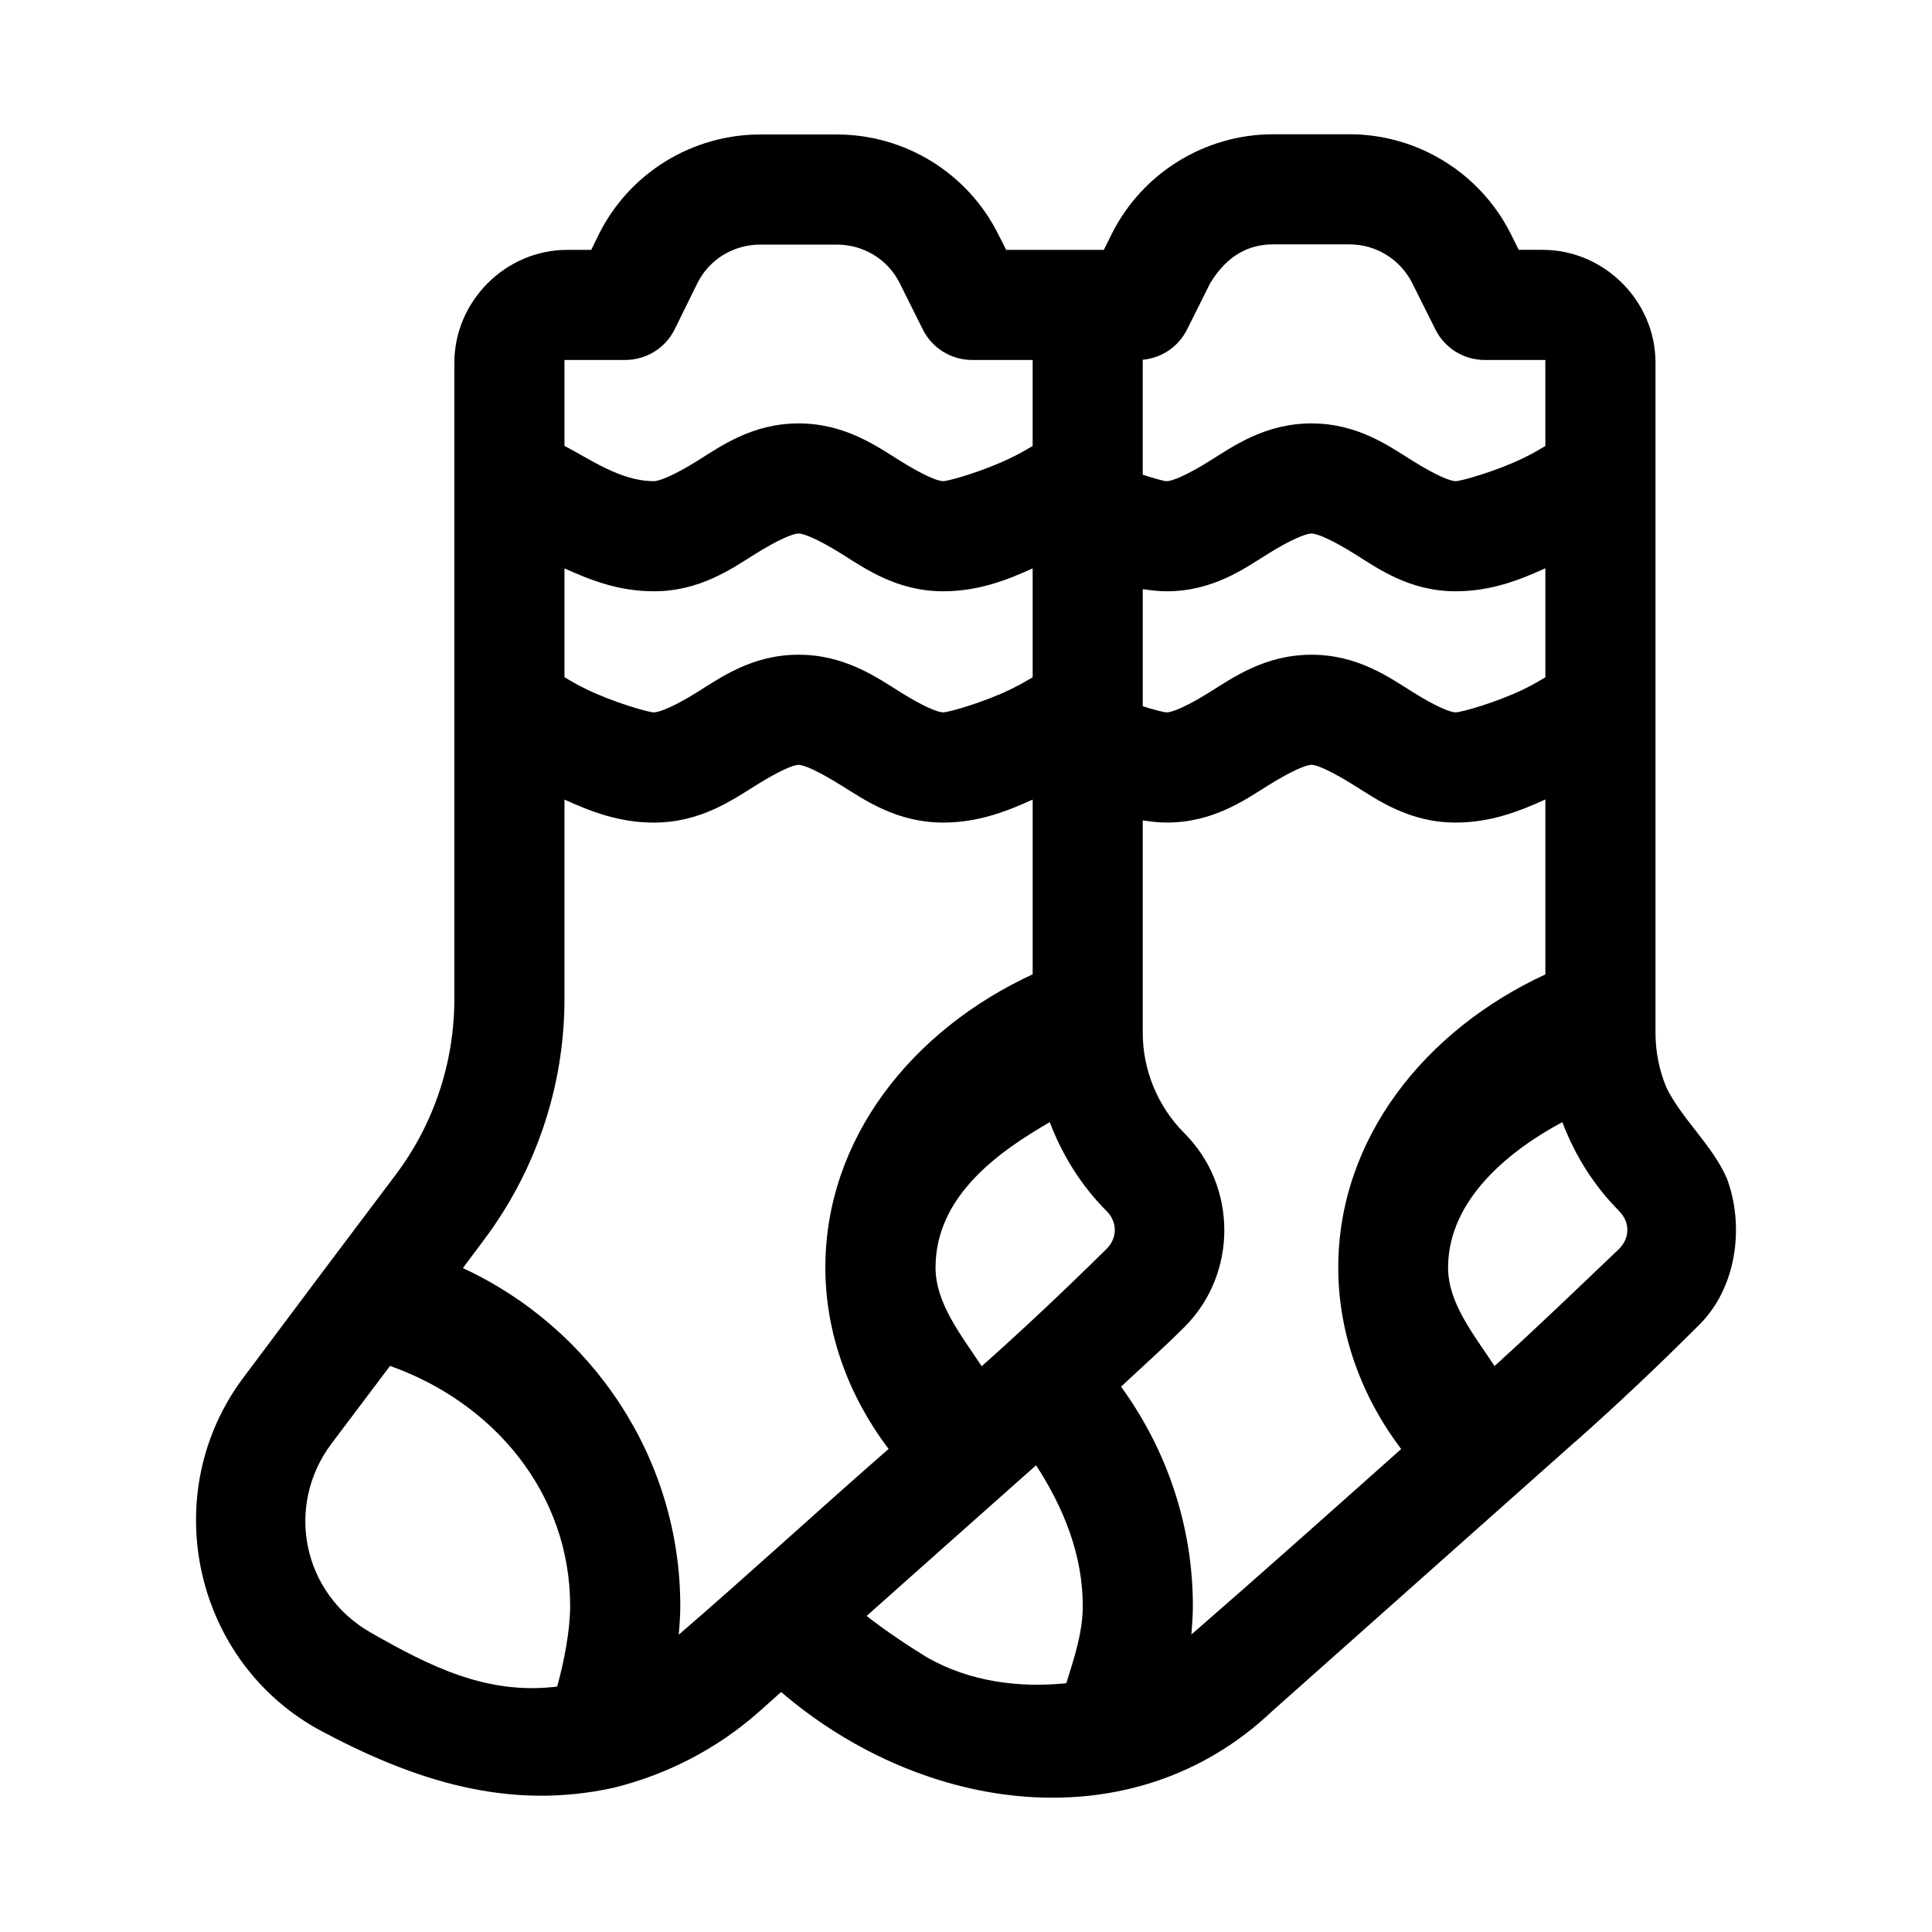 <?xml version="1.0" encoding="UTF-8"?>
<!-- Uploaded to: SVG Repo, www.svgrepo.com, Generator: SVG Repo Mixer Tools -->
<svg fill="#000000" width="800px" height="800px" version="1.1" viewBox="144 144 512 512" xmlns="http://www.w3.org/2000/svg">
 <path d="m481.41 179.58c-18.094 0-34.707 10.266-42.801 26.445l-2.082 4.188h-25.875l-2.137-4.188c-8.094-16.184-24.68-26.387-42.773-26.387h-20.234c-18.094 0-34.68 10.203-42.773 26.387l-2.051 4.188h-6.356c-16.348 0-29.922 13.602-29.922 29.949v168.56c0 16.738-5.375 33.031-15.418 46.422-13.566 17.98-27.008 35.902-40.492 53.945-22.672 30.234-13.633 74.094 19.18 92.844 26.48 14.371 51.406 21.91 78.965 15.84 14.035-3.473 27.344-10.219 38.641-20.262l5.727-5.102c37.742 32.355 93.242 40.02 130.09 5.102l80.504-71.586 0.031-0.016h0.031c11.008-9.785 21.676-19.848 32.086-30.266 10.836-10.273 12.488-27.113 7.894-39.328-3.867-8.902-11.922-15.66-16.07-24.195-1.875-4.531-2.852-9.445-2.852-14.449v-177.54c0.008-16.359-13.562-29.93-29.922-29.922h-6.328l-2.082-4.188c-8.094-16.18-24.711-26.445-42.801-26.445zm0 29.18h20.176c7.102 0 13.52 3.965 16.699 10.316l6.125 12.254c2.473 4.941 7.523 8.066 13.051 8.066h16.07v22.797c-2.203 1.246-2.508 1.578-5.758 3.164-7.106 3.465-16.551 6.156-18.012 6.156-1.457 0-5.262-1.555-11.398-5.387-6.137-3.832-14.52-9.918-26.816-9.918s-20.789 6.086-26.93 9.918c-6.137 3.832-9.969 5.387-11.426 5.387-0.711 0-3.215-0.684-6.356-1.711v-30.465c5.035-0.453 9.48-3.484 11.742-8.008l6.125-12.254c4.531-7.484 10.301-10.316 16.699-10.316zm-135.9 0.062h20.234c7.106 0 13.523 3.875 16.699 10.23l6.125 12.281c2.473 4.941 7.523 8.066 13.051 8.062 5.348 0.004 10.699 0.004 16.043 0v22.797c-2.231 1.246-2.562 1.578-5.812 3.164-7.106 3.465-16.438 6.156-17.895 6.156s-5.262-1.555-11.398-5.387c-6.137-3.832-14.633-9.918-26.93-9.918s-20.676 6.086-26.816 9.918c-6.137 3.832-10.082 5.387-11.543 5.387-8.895 0-17.012-5.918-23.68-9.348v-22.77h16.043c5.559 0.016 10.652-3.094 13.137-8.066l6.043-12.281c3.176-6.356 9.594-10.23 16.699-10.23zm10.117 76.57c1.457 0 5.262 1.555 11.398 5.387 6.137 3.832 14.633 9.918 26.93 9.918 9.215 0 16.75-2.906 23.711-6.07v28.867c-2.231 1.246-2.562 1.578-5.812 3.164-7.106 3.465-16.438 6.125-17.895 6.125s-5.262-1.555-11.398-5.387c-6.137-3.832-14.633-9.887-26.93-9.887s-20.676 6.059-26.816 9.887c-6.137 3.832-10.082 5.387-11.543 5.387-1.457 0-10.762-2.664-17.867-6.125-3.281-1.598-3.602-1.941-5.812-3.191v-28.84c6.957 3.16 14.469 6.07 23.68 6.07 12.297 0 20.789-6.086 26.93-9.918 6.137-3.832 9.969-5.387 11.426-5.387zm147.33 5.387c6.137 3.832 14.52 9.918 26.816 9.918 9.242 0 16.793-2.926 23.766-6.098v28.895c-2.203 1.246-2.508 1.578-5.758 3.164-7.106 3.465-16.551 6.125-18.012 6.125-1.457 0-5.262-1.555-11.398-5.387-6.137-3.832-14.52-9.887-26.816-9.887s-20.789 6.059-26.93 9.887c-6.137 3.832-9.969 5.387-11.426 5.387-0.699 0-3.223-0.629-6.356-1.625v-31.031c2.043 0.305 4.121 0.57 6.356 0.57 12.297 0 20.676-6.086 26.816-9.918 6.137-3.832 10.082-5.387 11.543-5.387 1.457 0 5.262 1.555 11.398 5.387zm-135.93 61.41c6.137 3.832 14.633 9.801 26.93 9.801 9.215 0 16.75-2.934 23.711-6.098v46.309c-31.98 14.793-54.938 43.492-54.941 77.711 0 17.449 6.188 34.098 16.758 48.074-18.742 16.344-37.043 33.223-55.598 49.215 0.195-2.512 0.398-5.019 0.398-7.551 0.004-39.102-23.242-73.688-57.621-89.594l5.582-7.465c13.828-18.438 21.344-40.812 21.344-63.859v-52.832c6.957 3.16 14.469 6.098 23.68 6.098 12.297 0 20.789-5.973 26.93-9.801 6.137-3.832 9.969-5.5 11.426-5.5 1.457 0 5.262 1.668 11.398 5.5zm135.93 0c6.137 3.832 14.52 9.801 26.816 9.801 9.242 0 16.793-2.953 23.766-6.125v46.363c-31.949 14.801-54.879 43.48-54.887 77.684 0 17.457 6.125 34.121 16.672 48.102-18.375 16.363-37.203 33.164-55.598 49.156 0.191-2.516 0.398-5.047 0.398-7.582 0-21.027-6.809-41.301-19.035-58.105 5.629-5.269 11.391-10.395 16.84-15.844 14.039-14.039 14.039-37.227 0-51.266-7.078-7.078-11.086-16.691-11.086-26.703v-56.254c2.047 0.301 4.121 0.57 6.356 0.57 12.297 0 20.676-5.973 26.816-9.801 6.137-3.832 10.082-5.5 11.543-5.5 1.457 0 5.262 1.668 11.398 5.5zm-80.762 89.195c3.328 8.742 8.332 16.824 15.074 23.566 2.887 2.887 2.887 7.117 0 10.004-11.949 11.77-21.91 21.125-33.113 31.117-5.559-8.441-12.223-16.715-12.227-26.16 0-19.086 16.98-30.836 30.266-38.527zm135.84 0c3.312 8.727 8.309 16.773 15.02 23.512 0.016 0.016 0.012 0.031 0.031 0.062l0.031 0.031c0.707 0.715 1.238 1.5 1.598 2.336v0.031l0.031 0.016c1.051 2.531 0.496 5.43-1.652 7.578-11.141 10.633-22.316 21.363-33.027 31.062-5.555-8.43-12.309-16.672-12.312-26.102 0-18.324 16.902-31.398 30.289-38.531zm-310.67 64.598c27.527 9.746 47.734 33.793 47.73 63.66 0 6.473-1.668 15.078-3.449 21.316-18.547 2.297-33.613-5.285-49.441-14.332-18.008-10.289-22.789-33.477-10.344-50.07zm171.21 26.332c7.281 11.215 12.367 23.703 12.367 37.273 0 7.059-2.266 13.781-4.359 20.488-12.785 1.281-25.711-0.453-36.988-6.894-5.281-3.254-11.324-7.301-15.93-10.941 14.945-13.336 29.941-26.617 44.91-39.926z"/>
</svg>